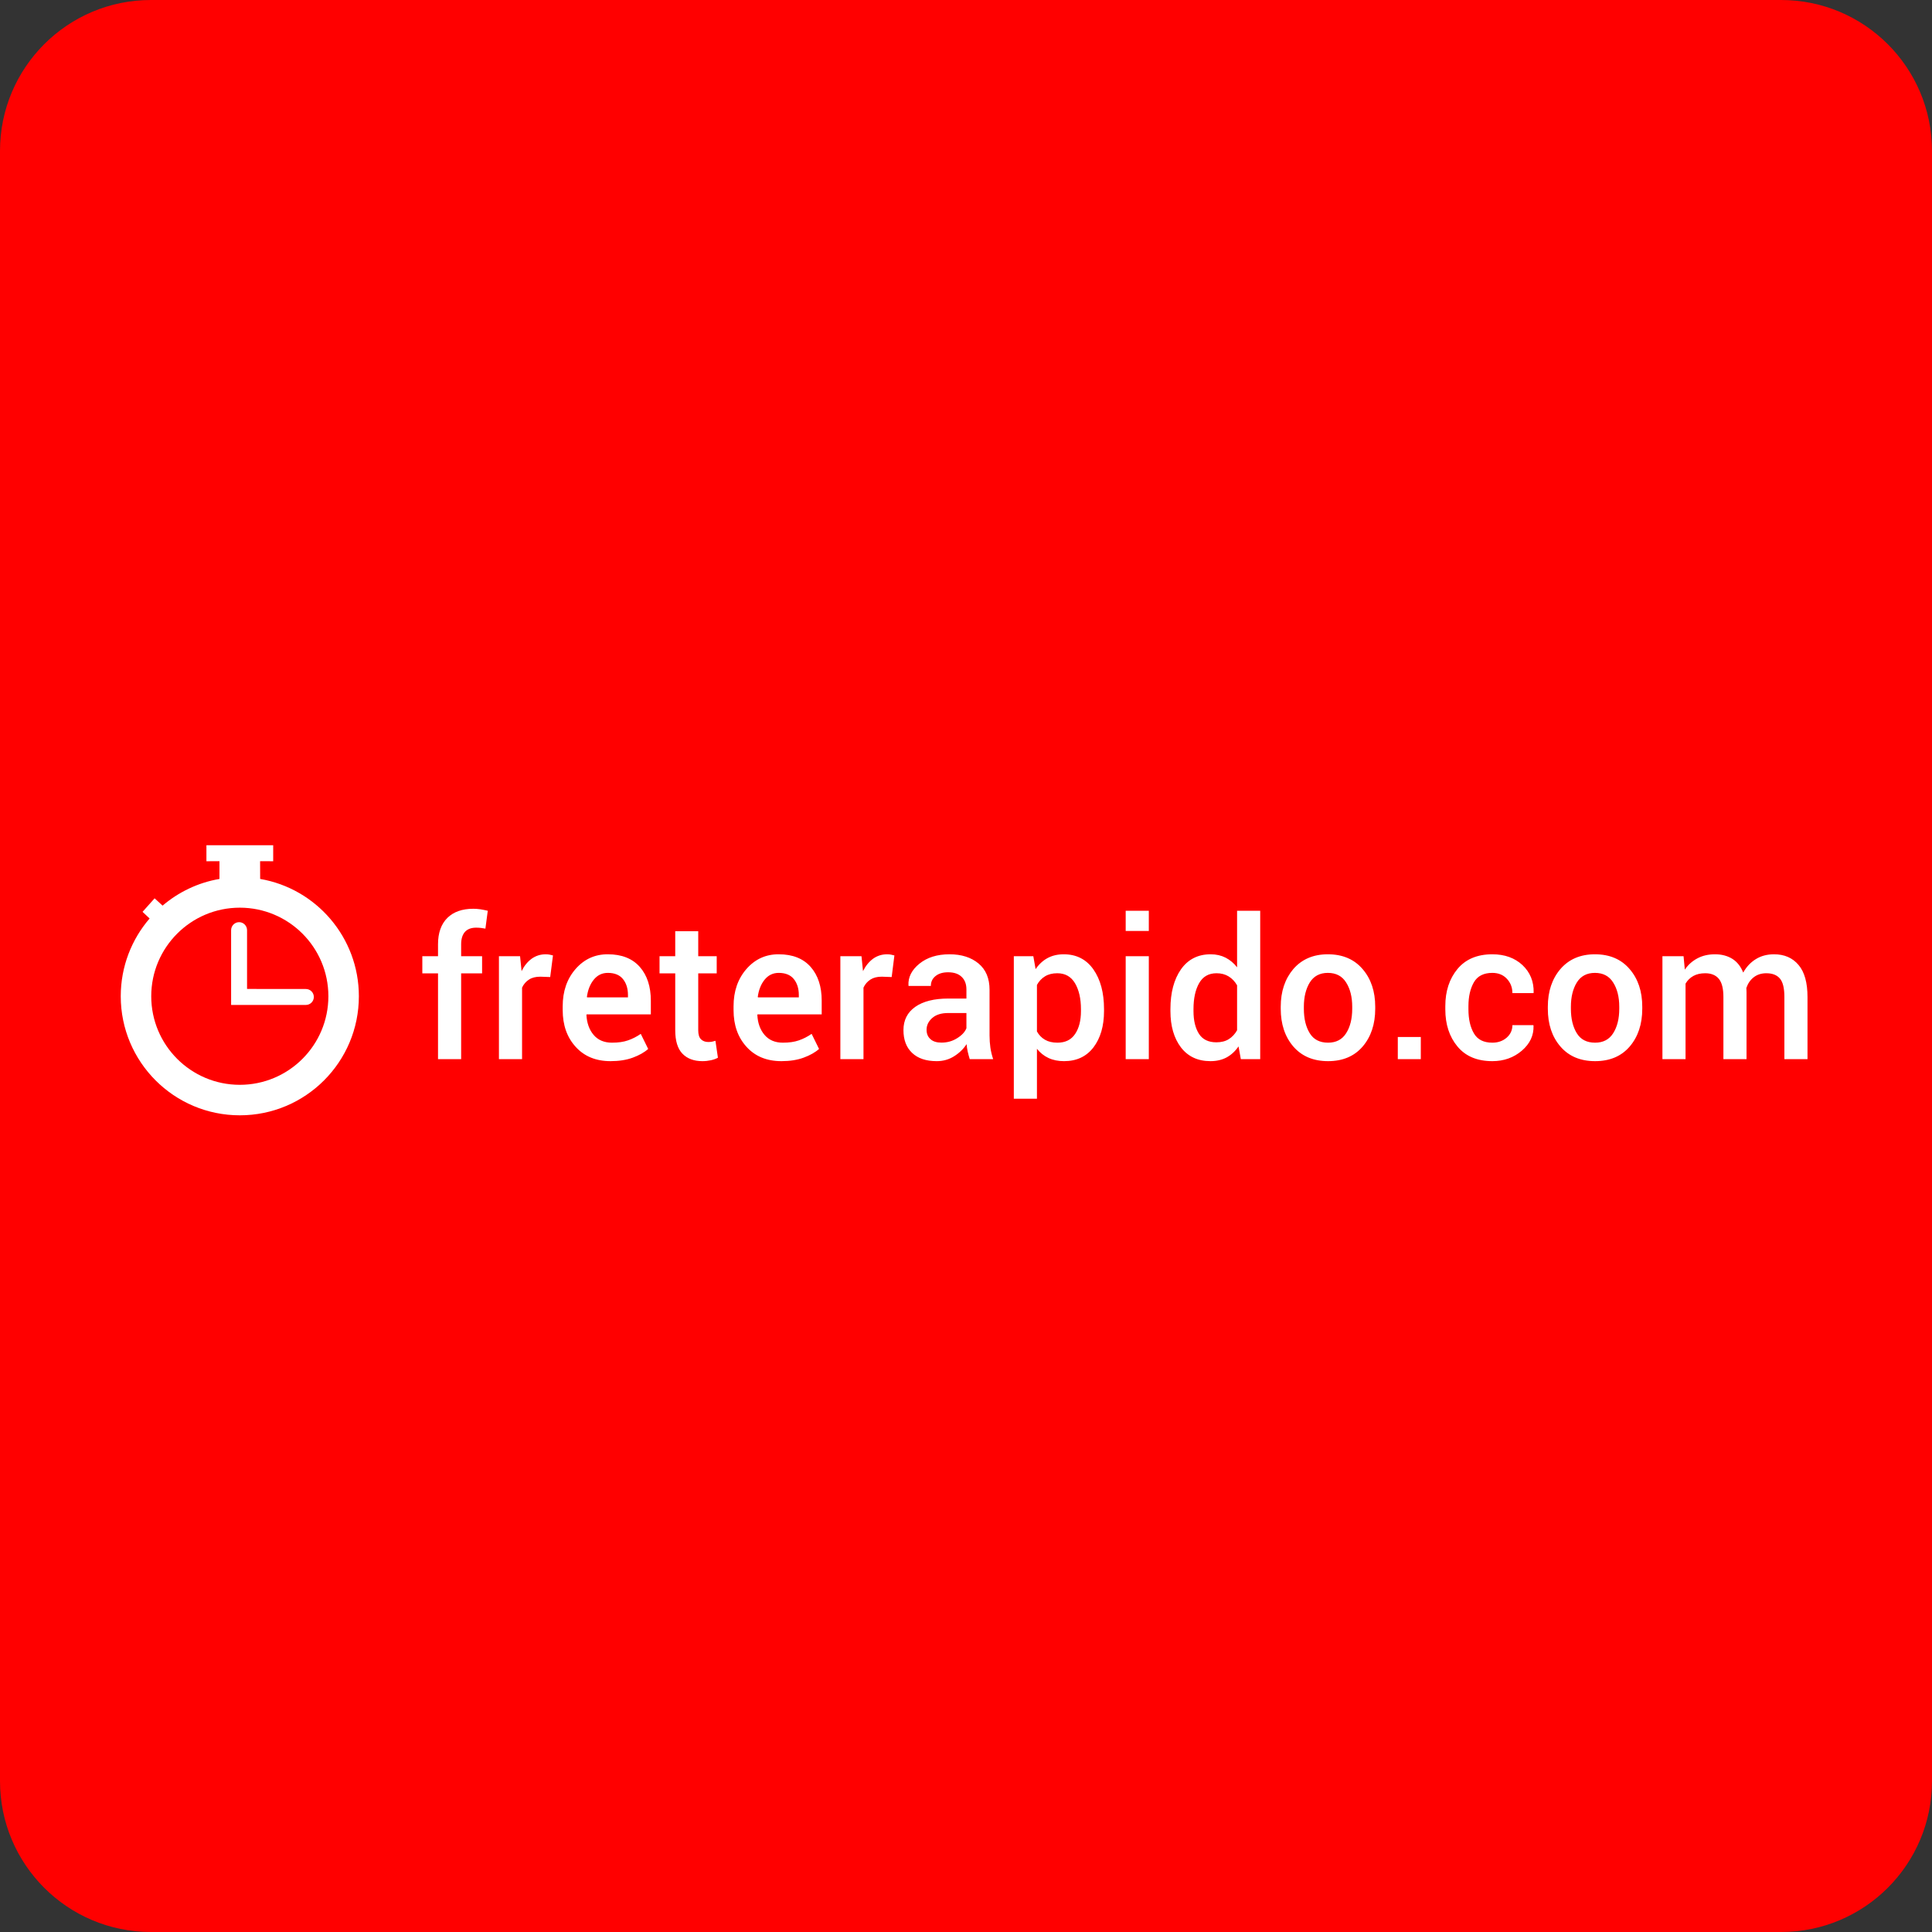 <?xml version="1.0" encoding="UTF-8"?><svg xmlns="http://www.w3.org/2000/svg" xmlns:xlink="http://www.w3.org/1999/xlink" width="32px" height="32px" version="1.1" viewBox="0 0 32 32"><rect x="0" y="0" width="32" height="32" fill="#333333" stroke="none"/><!--Generator: Sketch 61 (89581) - https://sketch.com--><title>freterapido</title><desc>Created with Sketch.</desc><g id="freterapido" fill="none" fill-rule="evenodd" stroke="none" stroke-width="1"><g id="Page-1" fill="#FF0000"><path id="Fill-1" d="M32,29.5 C32,30.881 30.881,32 29.5,32 L2.5,32 C1.119,32 0,30.881 0,29.5 L0,2.5 C0,1.119 1.119,0 2.5,0 L29.5,0 C30.881,0 32,1.119 32,2.5 L32,29.5 Z"/></g><g id="Group-127" fill="#FFFFFF" transform="translate(2, 14)"><g id="Group-126"><path id="Combined-Shape" d="M2.525,0 L2.525,0.265 L2.308,0.264 L2.309,0.558 C3.237,0.717 3.944,1.527 3.944,2.501 C3.944,3.59 3.061,4.473 1.972,4.473 C0.883,4.473 0,3.59 0,2.501 C0,2.009 0.18,1.559 0.478,1.213 L0.361,1.103 L0.561,0.879 L0.693,1 C0.956,0.776 1.279,0.619 1.635,0.558 L1.635,0.264 L1.419,0.265 L1.419,0 L2.525,0 Z M1.972,1.034 C1.162,1.034 0.505,1.691 0.505,2.501 C0.505,3.311 1.162,3.968 1.972,3.968 C2.782,3.968 3.439,3.311 3.439,2.501 C3.439,1.691 2.782,1.034 1.972,1.034 Z"/><path id="Combined-Shape" d="M1.828,1.407 C1.828,1.334 1.887,1.274 1.96,1.274 C2.033,1.274 2.092,1.334 2.092,1.407 L2.092,2.38 L3.066,2.381 C3.139,2.381 3.198,2.44 3.198,2.513 C3.198,2.586 3.139,2.645 3.066,2.645 L1.828,2.645 L1.828,1.407 Z"/></g><path id="freterapido.com" fill-rule="nonzero" d="M5.638,3.543 L5.638,2.122 L5.985,2.122 L5.985,1.838 L5.638,1.838 L5.638,1.639 C5.638,1.551 5.659,1.483 5.7,1.436 C5.742,1.389 5.804,1.365 5.887,1.365 C5.917,1.365 5.944,1.367 5.97,1.37 C5.996,1.373 6.019,1.377 6.04,1.381 L6.04,1.381 L6.079,1.085 C6.032,1.074 5.99,1.066 5.952,1.06 C5.914,1.055 5.877,1.052 5.84,1.052 C5.655,1.052 5.511,1.103 5.409,1.204 C5.307,1.306 5.255,1.451 5.255,1.639 L5.255,1.639 L5.255,1.838 L4.995,1.838 L4.995,2.122 L5.255,2.122 L5.255,3.543 L5.638,3.543 Z M6.647,3.543 L6.647,2.358 C6.674,2.3 6.713,2.256 6.763,2.224 C6.812,2.192 6.875,2.177 6.949,2.177 L6.949,2.177 L7.113,2.183 L7.159,1.825 C7.142,1.82 7.124,1.816 7.104,1.812 C7.084,1.808 7.062,1.806 7.039,1.806 C6.951,1.806 6.873,1.831 6.805,1.88 C6.737,1.93 6.682,1.998 6.639,2.085 L6.639,2.085 L6.614,1.838 L6.264,1.838 L6.264,3.543 L6.647,3.543 Z M8.112,3.576 C8.252,3.576 8.375,3.557 8.481,3.518 C8.587,3.479 8.672,3.431 8.736,3.374 L8.736,3.374 L8.613,3.124 C8.545,3.171 8.474,3.207 8.401,3.232 C8.327,3.258 8.239,3.27 8.136,3.27 C8.007,3.27 7.905,3.227 7.832,3.141 C7.759,3.055 7.72,2.944 7.713,2.809 L7.713,2.809 L7.717,2.801 L8.78,2.801 L8.78,2.575 C8.78,2.341 8.719,2.154 8.597,2.015 C8.474,1.876 8.298,1.806 8.068,1.806 C7.854,1.805 7.675,1.887 7.533,2.05 C7.391,2.213 7.32,2.419 7.32,2.667 L7.32,2.667 L7.32,2.73 C7.32,2.978 7.391,3.181 7.535,3.339 C7.678,3.497 7.871,3.576 8.112,3.576 Z M8.401,2.52 L7.725,2.52 L7.721,2.512 C7.736,2.397 7.774,2.301 7.835,2.226 C7.896,2.151 7.973,2.114 8.068,2.114 C8.179,2.114 8.263,2.148 8.318,2.216 C8.373,2.284 8.401,2.373 8.401,2.481 L8.401,2.481 L8.401,2.52 Z M9.634,3.576 C9.683,3.576 9.729,3.571 9.775,3.561 C9.82,3.551 9.859,3.537 9.891,3.519 L9.891,3.519 L9.85,3.239 C9.832,3.245 9.813,3.25 9.793,3.254 C9.774,3.257 9.753,3.259 9.732,3.259 C9.682,3.259 9.641,3.244 9.611,3.214 C9.58,3.184 9.565,3.134 9.565,3.064 L9.565,3.064 L9.565,2.122 L9.871,2.122 L9.871,1.838 L9.565,1.838 L9.565,1.424 L9.184,1.424 L9.184,1.838 L8.924,1.838 L8.924,2.122 L9.184,2.122 L9.184,3.064 C9.184,3.24 9.224,3.37 9.303,3.452 C9.383,3.535 9.494,3.576 9.634,3.576 Z M10.942,3.576 C11.082,3.576 11.205,3.557 11.311,3.518 C11.417,3.479 11.502,3.431 11.566,3.374 L11.566,3.374 L11.443,3.124 C11.375,3.171 11.304,3.207 11.231,3.232 C11.157,3.258 11.069,3.27 10.966,3.27 C10.837,3.27 10.736,3.227 10.663,3.141 C10.59,3.055 10.55,2.944 10.544,2.809 L10.544,2.809 L10.547,2.801 L11.61,2.801 L11.61,2.575 C11.61,2.341 11.549,2.154 11.427,2.015 C11.304,1.876 11.128,1.806 10.898,1.806 C10.684,1.805 10.505,1.887 10.363,2.05 C10.221,2.213 10.15,2.419 10.15,2.667 L10.15,2.667 L10.15,2.73 C10.15,2.978 10.221,3.181 10.365,3.339 C10.508,3.497 10.701,3.576 10.942,3.576 Z M11.231,2.52 L10.555,2.52 L10.551,2.512 C10.566,2.397 10.604,2.301 10.665,2.226 C10.726,2.151 10.804,2.114 10.898,2.114 C11.009,2.114 11.093,2.148 11.148,2.216 C11.203,2.284 11.231,2.373 11.231,2.481 L11.231,2.481 L11.231,2.52 Z M12.302,3.543 L12.302,2.358 C12.329,2.3 12.368,2.256 12.418,2.224 C12.468,2.192 12.53,2.177 12.605,2.177 L12.605,2.177 L12.769,2.183 L12.814,1.825 C12.797,1.82 12.779,1.816 12.759,1.812 C12.739,1.808 12.718,1.806 12.694,1.806 C12.606,1.806 12.528,1.831 12.46,1.88 C12.393,1.93 12.337,1.998 12.294,2.085 L12.294,2.085 L12.269,1.838 L11.919,1.838 L11.919,3.543 L12.302,3.543 Z M13.515,3.576 C13.622,3.576 13.717,3.549 13.803,3.495 C13.889,3.441 13.958,3.374 14.01,3.294 C14.013,3.335 14.019,3.376 14.028,3.417 C14.037,3.458 14.049,3.5 14.062,3.543 L14.062,3.543 L14.45,3.543 C14.429,3.481 14.414,3.418 14.404,3.353 C14.395,3.288 14.39,3.221 14.39,3.151 L14.39,3.151 L14.39,2.393 C14.39,2.204 14.329,2.059 14.207,1.958 C14.085,1.857 13.925,1.806 13.727,1.806 C13.522,1.806 13.356,1.858 13.228,1.962 C13.1,2.066 13.04,2.186 13.047,2.32 L13.047,2.32 L13.049,2.33 L13.418,2.33 C13.418,2.263 13.443,2.209 13.495,2.167 C13.546,2.125 13.616,2.104 13.703,2.104 C13.801,2.104 13.876,2.129 13.928,2.18 C13.981,2.23 14.007,2.3 14.007,2.389 L14.007,2.389 L14.007,2.539 L13.709,2.539 C13.473,2.539 13.29,2.585 13.159,2.677 C13.029,2.769 12.964,2.897 12.964,3.062 C12.964,3.222 13.011,3.348 13.107,3.439 C13.202,3.53 13.338,3.576 13.515,3.576 Z M13.593,3.269 C13.514,3.269 13.453,3.25 13.411,3.211 C13.368,3.173 13.347,3.121 13.347,3.056 C13.347,2.981 13.378,2.917 13.441,2.861 C13.504,2.806 13.592,2.779 13.703,2.779 L13.703,2.779 L14.007,2.779 L14.007,3.031 C13.982,3.093 13.931,3.148 13.853,3.196 C13.776,3.245 13.689,3.269 13.593,3.269 Z M15.175,4.198 L15.175,3.371 C15.228,3.438 15.292,3.489 15.367,3.524 C15.442,3.559 15.527,3.576 15.624,3.576 C15.832,3.576 15.994,3.5 16.111,3.348 C16.227,3.195 16.286,2.995 16.286,2.747 L16.286,2.747 L16.286,2.714 C16.286,2.442 16.227,2.223 16.11,2.056 C15.993,1.89 15.829,1.806 15.619,1.806 C15.517,1.806 15.428,1.827 15.35,1.869 C15.273,1.911 15.207,1.972 15.153,2.052 L15.153,2.052 L15.115,1.838 L14.792,1.838 L14.792,4.198 L15.175,4.198 Z M15.515,3.27 C15.433,3.27 15.364,3.254 15.309,3.222 C15.253,3.19 15.208,3.144 15.175,3.084 L15.175,3.084 L15.175,2.314 C15.208,2.253 15.253,2.205 15.309,2.171 C15.364,2.137 15.432,2.12 15.512,2.12 C15.642,2.12 15.74,2.175 15.806,2.286 C15.871,2.397 15.904,2.54 15.904,2.714 L15.904,2.714 L15.904,2.747 C15.904,2.904 15.872,3.03 15.807,3.126 C15.743,3.222 15.645,3.27 15.515,3.27 Z M17.028,1.42 L17.028,1.085 L16.645,1.085 L16.645,1.42 L17.028,1.42 Z M17.028,3.543 L17.028,1.838 L16.645,1.838 L16.645,3.543 L17.028,3.543 Z M18.049,3.576 C18.151,3.576 18.24,3.555 18.317,3.514 C18.393,3.472 18.459,3.412 18.514,3.332 L18.514,3.332 L18.552,3.543 L18.873,3.543 L18.873,1.085 L18.49,1.085 L18.49,2.022 C18.437,1.953 18.373,1.9 18.3,1.862 C18.227,1.825 18.145,1.806 18.052,1.806 C17.841,1.806 17.677,1.89 17.56,2.056 C17.444,2.223 17.386,2.442 17.386,2.714 L17.386,2.714 L17.386,2.747 C17.386,2.995 17.444,3.195 17.56,3.348 C17.677,3.5 17.84,3.576 18.049,3.576 Z M18.147,3.264 C18.015,3.264 17.919,3.217 17.859,3.124 C17.799,3.03 17.768,2.905 17.768,2.747 L17.768,2.747 L17.768,2.714 C17.768,2.538 17.799,2.394 17.861,2.285 C17.923,2.175 18.019,2.12 18.15,2.12 C18.227,2.12 18.295,2.138 18.351,2.173 C18.408,2.208 18.454,2.257 18.49,2.32 L18.49,2.32 L18.49,3.064 C18.454,3.128 18.408,3.177 18.352,3.212 C18.296,3.247 18.227,3.264 18.147,3.264 Z M19.997,3.576 C20.239,3.576 20.43,3.496 20.569,3.335 C20.708,3.173 20.778,2.964 20.778,2.708 L20.778,2.708 L20.778,2.675 C20.778,2.42 20.708,2.212 20.569,2.051 C20.43,1.888 20.238,1.806 19.993,1.806 C19.753,1.806 19.562,1.888 19.421,2.051 C19.283,2.214 19.213,2.422 19.213,2.675 L19.213,2.675 L19.213,2.708 C19.213,2.963 19.283,3.172 19.421,3.333 C19.561,3.495 19.753,3.576 19.997,3.576 Z M19.997,3.27 C19.859,3.27 19.758,3.218 19.694,3.114 C19.629,3.009 19.596,2.874 19.596,2.708 L19.596,2.708 L19.596,2.675 C19.596,2.513 19.629,2.379 19.694,2.273 C19.76,2.167 19.86,2.114 19.993,2.114 C20.129,2.114 20.23,2.167 20.296,2.273 C20.363,2.378 20.397,2.512 20.397,2.675 L20.397,2.675 L20.397,2.708 C20.397,2.874 20.363,3.009 20.296,3.114 C20.23,3.218 20.13,3.27 19.997,3.27 Z M21.533,3.543 L21.533,3.176 L21.152,3.176 L21.152,3.543 L21.533,3.543 Z M22.718,3.576 C22.908,3.576 23.071,3.518 23.206,3.403 C23.341,3.287 23.405,3.15 23.4,2.99 L23.4,2.99 L23.397,2.98 L23.05,2.98 C23.05,3.063 23.018,3.132 22.954,3.188 C22.89,3.243 22.811,3.27 22.718,3.27 C22.574,3.27 22.472,3.219 22.412,3.115 C22.352,3.012 22.322,2.88 22.322,2.719 L22.322,2.719 L22.322,2.664 C22.322,2.506 22.352,2.375 22.412,2.27 C22.472,2.166 22.574,2.114 22.718,2.114 C22.817,2.114 22.897,2.146 22.958,2.211 C23.02,2.277 23.05,2.356 23.05,2.449 L23.05,2.449 L23.399,2.449 L23.402,2.44 C23.406,2.256 23.344,2.105 23.217,1.985 C23.089,1.866 22.923,1.806 22.718,1.806 C22.467,1.806 22.274,1.888 22.14,2.05 C22.006,2.212 21.939,2.417 21.939,2.664 L21.939,2.664 L21.939,2.719 C21.939,2.967 22.006,3.172 22.14,3.333 C22.274,3.495 22.467,3.576 22.718,3.576 Z M24.42,3.576 C24.662,3.576 24.853,3.496 24.992,3.335 C25.131,3.173 25.201,2.964 25.201,2.708 L25.201,2.708 L25.201,2.675 C25.201,2.42 25.131,2.212 24.992,2.051 C24.853,1.888 24.661,1.806 24.417,1.806 C24.176,1.806 23.985,1.888 23.845,2.051 C23.706,2.214 23.637,2.422 23.637,2.675 L23.637,2.675 L23.637,2.708 C23.637,2.963 23.706,3.172 23.845,3.333 C23.984,3.495 24.176,3.576 24.42,3.576 Z M24.42,3.27 C24.282,3.27 24.181,3.218 24.117,3.114 C24.052,3.009 24.019,2.874 24.019,2.708 L24.019,2.708 L24.019,2.675 C24.019,2.513 24.052,2.379 24.117,2.273 C24.183,2.167 24.283,2.114 24.417,2.114 C24.552,2.114 24.653,2.167 24.719,2.273 C24.786,2.378 24.82,2.512 24.82,2.675 L24.82,2.675 L24.82,2.708 C24.82,2.874 24.786,3.009 24.719,3.114 C24.653,3.218 24.553,3.27 24.42,3.27 Z M25.918,3.543 L25.918,2.292 C25.95,2.237 25.993,2.195 26.047,2.165 C26.101,2.135 26.167,2.12 26.244,2.12 C26.343,2.12 26.418,2.151 26.469,2.212 C26.52,2.274 26.545,2.374 26.545,2.514 L26.545,2.514 L26.545,3.543 L26.928,3.543 L26.928,2.438 C26.928,2.428 26.928,2.417 26.927,2.405 C26.926,2.394 26.925,2.38 26.925,2.364 C26.95,2.29 26.991,2.23 27.048,2.186 C27.105,2.142 27.174,2.12 27.256,2.12 C27.356,2.12 27.431,2.149 27.481,2.208 C27.531,2.267 27.555,2.369 27.555,2.514 L27.555,2.514 L27.555,3.543 L27.938,3.543 L27.938,2.516 C27.938,2.277 27.889,2.099 27.789,1.982 C27.69,1.865 27.555,1.806 27.384,1.806 C27.268,1.806 27.167,1.833 27.081,1.887 C26.995,1.94 26.926,2.014 26.873,2.109 C26.833,2.008 26.773,1.932 26.694,1.882 C26.614,1.832 26.518,1.806 26.407,1.806 C26.296,1.806 26.199,1.828 26.115,1.873 C26.031,1.917 25.961,1.979 25.906,2.06 L25.906,2.06 L25.885,1.838 L25.535,1.838 L25.535,3.543 L25.918,3.543 Z"/></g></g></svg>